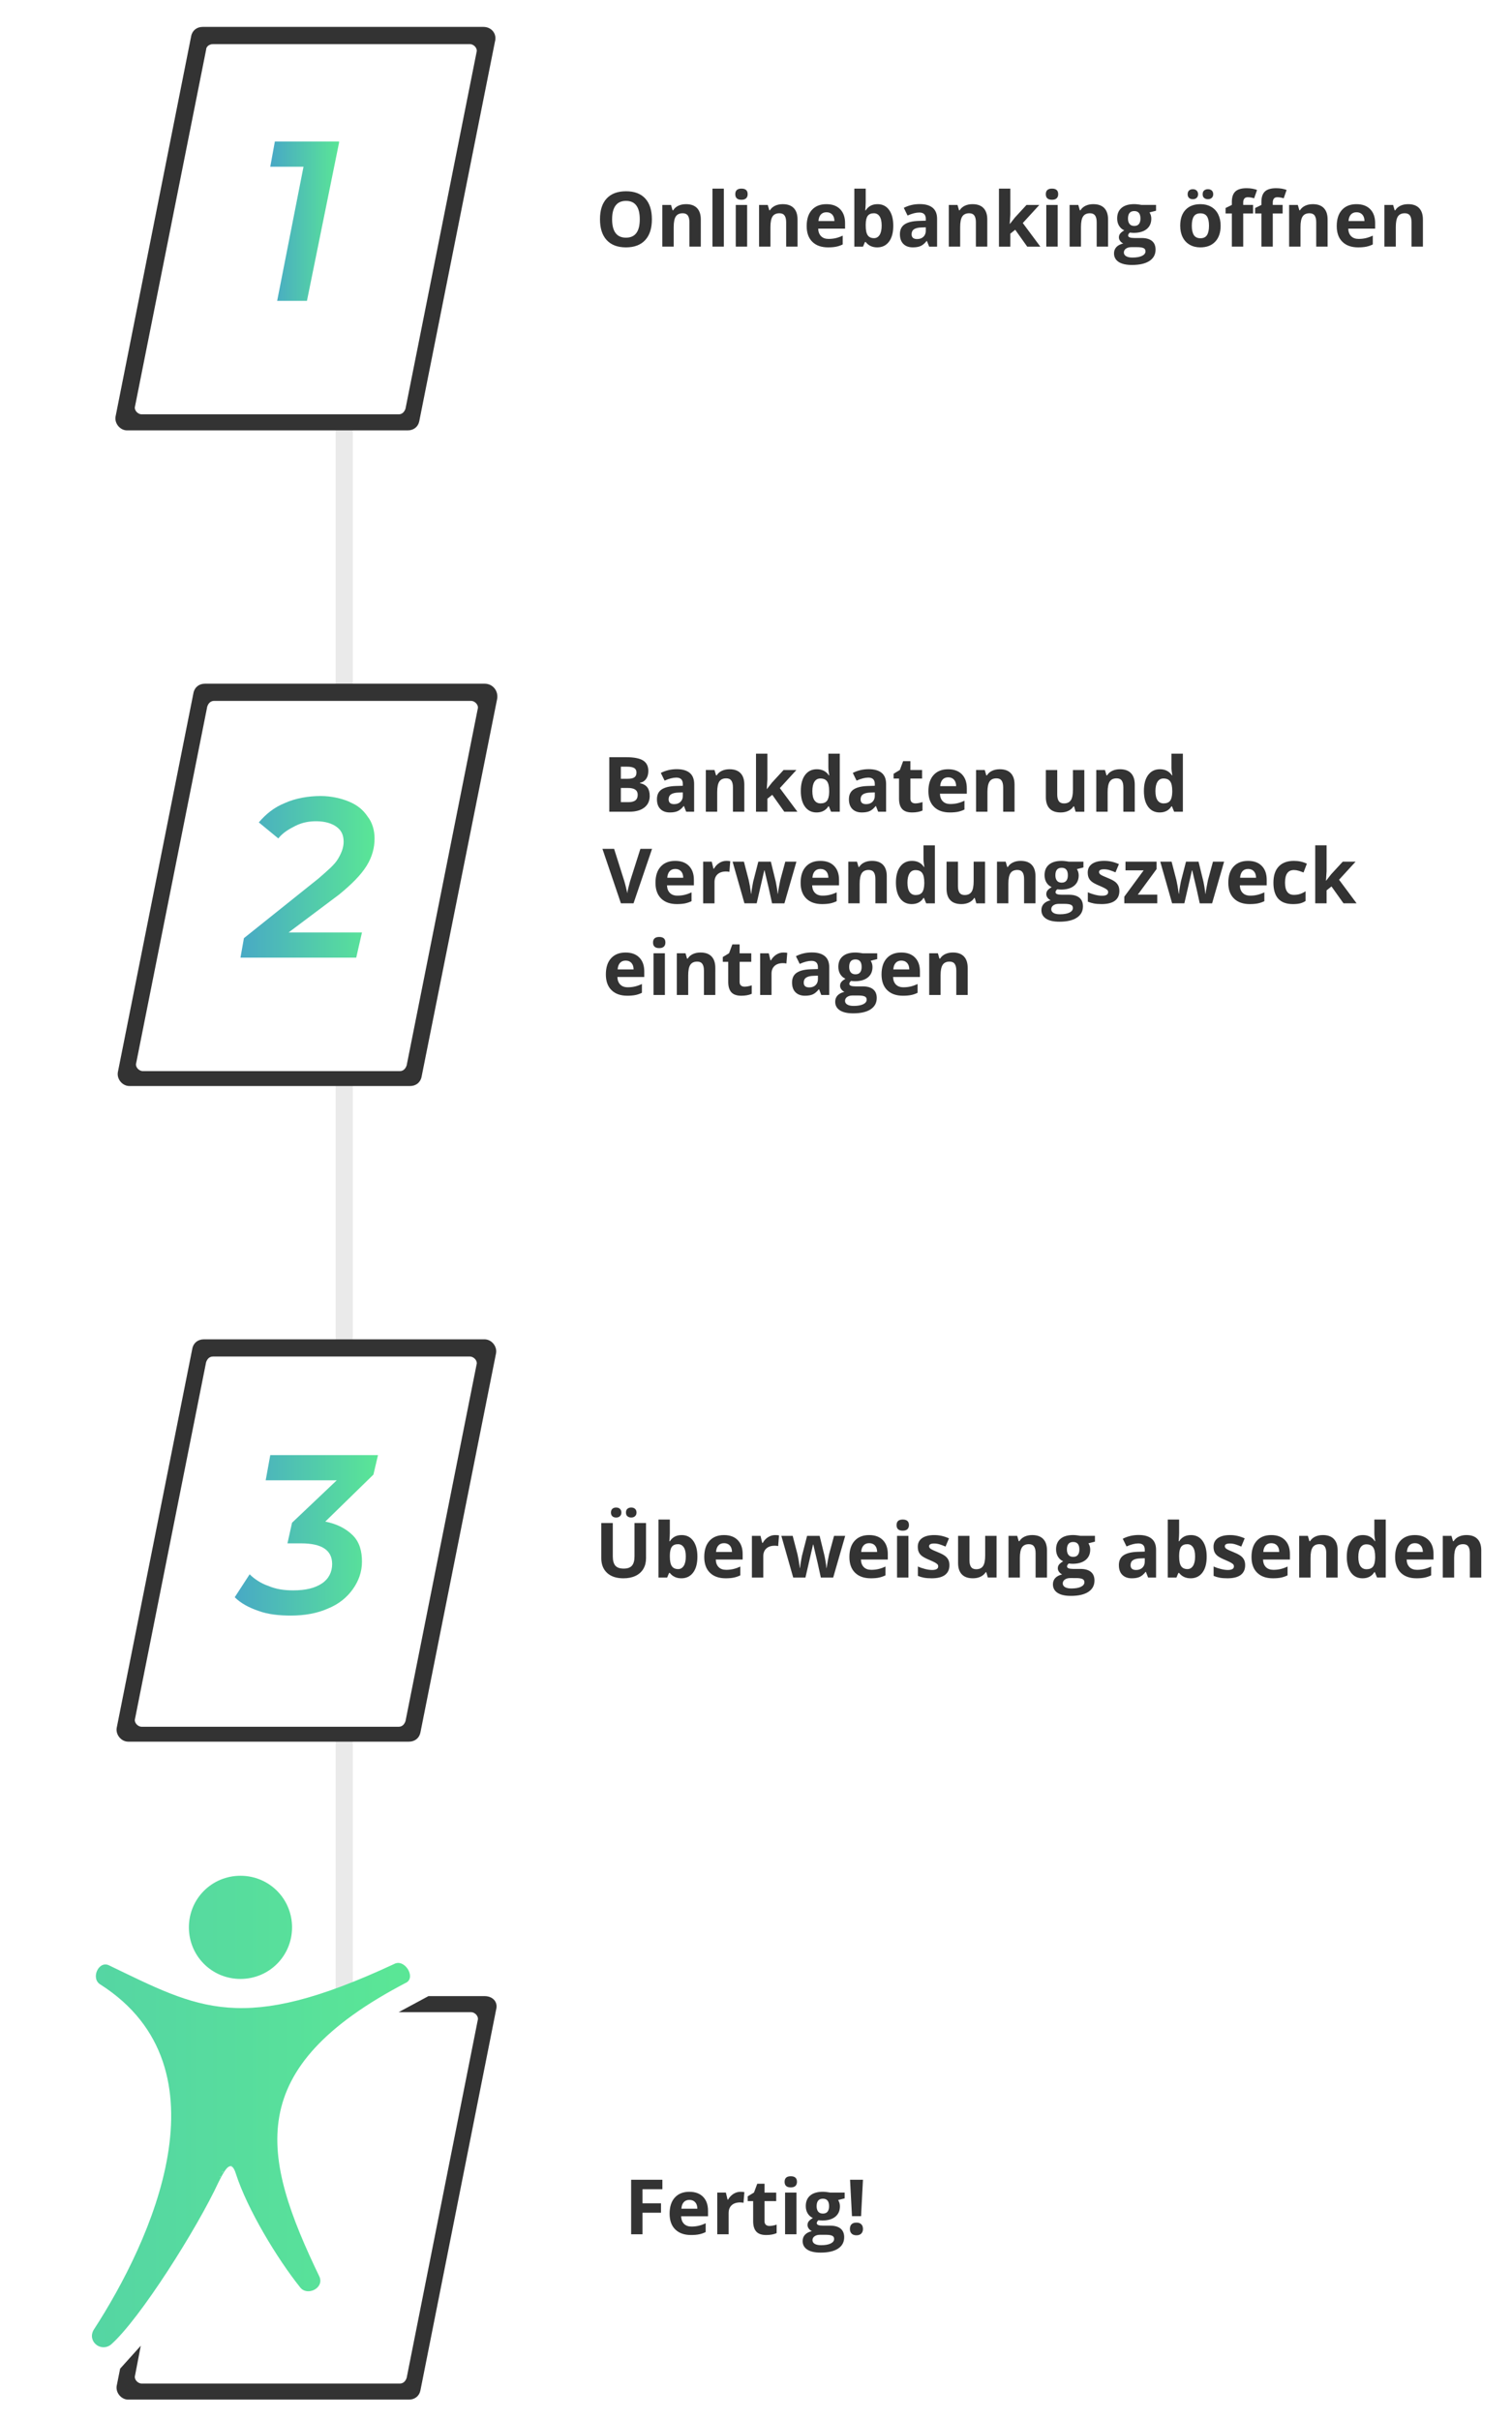 <?xml version="1.0" encoding="utf-8"?>
<!-- Generator: Adobe Illustrator 16.0.3, SVG Export Plug-In . SVG Version: 6.00 Build 0)  -->
<!DOCTYPE svg PUBLIC "-//W3C//DTD SVG 1.1//EN" "http://www.w3.org/Graphics/SVG/1.1/DTD/svg11.dtd">
<svg version="1.1" id="Ebene_1" xmlns="http://www.w3.org/2000/svg" xmlns:xlink="http://www.w3.org/1999/xlink" x="0px" y="0px"
	 width="181px" height="289.667px" viewBox="248.298 -3.77 181 289.667" enable-background="new 248.298 -3.77 181 289.667"
	 xml:space="preserve">
<g>
	<rect x="288.473" y="46.923" fill="#EAEAEA" width="2.059" height="32.242"/>
	<rect x="288.473" y="125.54" fill="#EAEAEA" width="2.059" height="32.243"/>
	<rect x="288.473" y="204.294" fill="#EAEAEA" width="2.059" height="32.242"/>
</g>
<g>
	
		<linearGradient id="SVGID_1_" gradientUnits="userSpaceOnUse" x1="-13.435" y1="-248.412" x2="126.891" y2="-248.412" gradientTransform="matrix(1.372 0 0 -1.372 121.737 -91.849)">
		<stop  offset="0" style="stop-color:#48A9C5"/>
		<stop  offset="0.23" style="stop-color:#4AAFC0"/>
		<stop  offset="0.54" style="stop-color:#4FC0B3"/>
		<stop  offset="0.894" style="stop-color:#57DC9E"/>
		<stop  offset="1" style="stop-color:#5AE696"/>
	</linearGradient>
	<path fill="url(#SVGID_1_)" d="M259.66,232.695L259.66,232.695L259.66,232.695L259.66,232.695z M260.621,277.148L260.621,277.148
		L260.621,277.148L260.621,277.148z M274.615,256.843c0,0,0-0.138,0.137-0.138c0,0,0,0,0-0.138
		C274.752,256.706,274.615,256.843,274.615,256.843z M274.89,256.294C274.89,256.294,275.027,256.157,274.89,256.294
		c0-0.138,0.137-0.138,0.137-0.275C275.027,256.019,275.027,256.157,274.89,256.294z M275.987,255.47l0.137,0.138l0,0
		C275.987,255.608,275.987,255.608,275.987,255.47z M285.18,270.425L285.18,270.425C285.18,270.425,285.043,270.425,285.18,270.425
		C285.043,270.425,285.18,270.425,285.18,270.425z M295.744,231.186h0.138l0,0C295.882,231.186,295.882,231.186,295.744,231.186z
		 M295.471,231.324c-18.249,8.506-23.325,5.35-34.164,0.137c-1.235-0.549-2.195,1.646-0.96,2.332
		c15.641,10.016,6.037,30.733-0.823,41.299c-0.823,1.371,0.823,2.743,2.058,1.783c3.43-3.019,10.29-13.857,12.897-19.482
		c0.823-1.646,1.509-2.744,2.058-0.961c1.372,4.254,4.939,10.152,7.683,13.583c0.824,1.098,2.882,0.138,2.333-1.235
		c-6.997-14.543-9.33-24.971,10.428-35.26C298.076,232.833,296.705,230.637,295.471,231.324z M277.085,220.758
		c3.43,0,6.174,2.744,6.174,6.175c0,3.43-2.744,6.174-6.174,6.174s-6.174-2.744-6.174-6.174
		C270.911,223.502,273.655,220.758,277.085,220.758z"/>
	<path fill="#333333" d="M306.309,235.165h-6.723l-3.566,1.921h8.643c0.549,0,0.961,0.549,0.824,0.961l-8.507,42.807
		c-0.138,0.412-0.411,0.686-0.823,0.686h-30.871c-0.549,0-0.96-0.549-0.823-0.96l0.686-3.567l-2.47,2.744l-0.412,2.059
		c-0.137,0.822,0.549,1.646,1.372,1.646h33.615c0.686,0,1.234-0.412,1.371-1.098l9.057-45.552
		C307.955,235.851,307.27,235.165,306.309,235.165z"/>
</g>
<g>
	<path fill="#333333" d="M306.172-0.549h-33.615c-0.686,0-1.235,0.412-1.372,1.098L262.13,46.1
		c-0.137,0.823,0.549,1.646,1.372,1.646h33.614c0.687,0,1.235-0.412,1.372-1.098l9.056-45.414
		C307.818,0.274,307.133-0.549,306.172-0.549z M296.842,45.14c-0.137,0.412-0.411,0.686-0.822,0.686h-30.734
		c-0.549,0-0.96-0.549-0.823-0.96l8.506-42.67c0-0.412,0.412-0.686,0.823-0.686h30.733c0.549,0,0.961,0.549,0.823,0.96
		L296.842,45.14z"/>
	<g>
		
			<linearGradient id="SVGID_2_" gradientUnits="userSpaceOnUse" x1="115.935" y1="46.378" x2="121.883" y2="46.378" gradientTransform="matrix(1.372 0 0 1.372 121.737 -40.926)">
			<stop  offset="0" style="stop-color:#48A9C5"/>
			<stop  offset="1" style="stop-color:#5AE696"/>
		</linearGradient>
		<path fill="url(#SVGID_2_)" d="M288.885,13.309l-3.842,18.934h-3.567l3.155-16.053h-3.979l0.549-3.019h7.684V13.309z"/>
	</g>
</g>
<g>
	<path fill="#333333" d="M306.309,78.068h-33.477c-0.686,0-1.235,0.411-1.372,1.097l-9.055,45.414
		c-0.137,0.823,0.549,1.646,1.372,1.646h33.614c0.686,0,1.234-0.412,1.372-1.098l9.056-45.277
		C307.955,78.891,307.27,78.068,306.309,78.068z M296.979,123.756c-0.138,0.412-0.411,0.686-0.823,0.686h-30.733
		c-0.549,0-0.96-0.549-0.823-0.96l8.506-42.67c0.137-0.412,0.412-0.686,0.823-0.686h30.733c0.549,0,0.961,0.549,0.824,0.96
		L296.979,123.756z"/>
	<g>
		
			<linearGradient id="SVGID_3_" gradientUnits="userSpaceOnUse" x1="113.191" y1="103.579" x2="124.892" y2="103.579" gradientTransform="matrix(1.372 0 0 1.372 121.737 -40.926)">
			<stop  offset="0" style="stop-color:#48A9C5"/>
			<stop  offset="1" style="stop-color:#5AE696"/>
		</linearGradient>
		<path fill="url(#SVGID_3_)" d="M282.848,107.841h8.781l-0.687,3.019h-13.857l0.412-2.333l8.917-7.134
			c1.098-0.96,1.922-1.646,2.333-2.333s0.687-1.372,0.687-2.058c0-0.823-0.275-1.372-0.824-1.784s-1.371-0.686-2.469-0.686
			c-0.824,0-1.646,0.137-2.47,0.549c-0.823,0.412-1.509,0.823-2.058,1.509l-2.333-1.921c0.823-0.96,1.784-1.784,3.156-2.333
			c1.234-0.549,2.744-0.823,4.253-0.823c1.234,0,2.469,0.274,3.43,0.686c0.961,0.411,1.646,0.96,2.195,1.783
			c0.549,0.686,0.823,1.646,0.823,2.607c0,1.098-0.274,2.195-0.96,3.293c-0.687,1.098-1.784,2.195-3.293,3.43L282.848,107.841z"/>
	</g>
</g>
<g>
	<path fill="#333333" d="M306.309,156.548h-33.614c-0.686,0-1.235,0.411-1.372,1.098l-9.055,45.414
		c-0.137,0.822,0.549,1.646,1.372,1.646h33.615c0.686,0,1.234-0.412,1.371-1.098l9.057-45.414
		C307.818,157.371,307.133,156.548,306.309,156.548z M296.842,202.236c-0.137,0.412-0.411,0.687-0.822,0.687h-30.734
		c-0.549,0-0.96-0.549-0.823-0.96l8.506-42.67c0.137-0.412,0.412-0.687,0.823-0.687h30.733c0.549,0,0.961,0.549,0.823,0.96
		L296.842,202.236z"/>
	<g>
		
			<linearGradient id="SVGID_4_" gradientUnits="userSpaceOnUse" x1="112.726" y1="161.029" x2="125.133" y2="161.029" gradientTransform="matrix(1.372 0 0 1.372 121.737 -40.926)">
			<stop  offset="0" style="stop-color:#48A9C5"/>
			<stop  offset="1" style="stop-color:#5AE696"/>
		</linearGradient>
		<path fill="url(#SVGID_4_)" d="M293,172.738l-5.762,5.625c1.371,0.274,2.469,0.823,3.293,1.646
			c0.822,0.823,1.098,1.921,1.098,3.156c0,1.234-0.412,2.332-1.098,3.293c-0.687,0.96-1.646,1.783-3.02,2.332
			c-1.234,0.549-2.744,0.823-4.39,0.823c-1.372,0-2.744-0.138-3.842-0.549c-1.235-0.411-2.195-0.96-2.881-1.646l1.784-2.744
			c0.549,0.549,1.372,1.098,2.195,1.372c0.96,0.412,1.921,0.549,3.019,0.549c1.509,0,2.606-0.274,3.43-0.823
			s1.234-1.372,1.234-2.333c0-1.646-1.234-2.469-3.704-2.469h-1.646l0.548-2.471l5.351-5.076h-8.506l0.549-3.018h12.896L293,172.738
			z"/>
	</g>
</g>
<path fill="#333333" d="M326.335,22.48c0,1.081-0.267,1.911-0.803,2.491c-0.535,0.58-1.303,0.87-2.303,0.87
	c-0.999,0-1.768-0.29-2.303-0.87c-0.537-0.58-0.804-1.414-0.804-2.499c0-1.086,0.269-1.916,0.806-2.489
	c0.538-0.573,1.308-0.859,2.311-0.859c1.002,0,1.769,0.288,2.3,0.865C326.07,20.567,326.335,21.397,326.335,22.48z M321.573,22.48
	c0,0.729,0.139,1.278,0.416,1.647c0.276,0.368,0.69,0.553,1.24,0.553c1.104,0,1.655-0.733,1.655-2.201
	c0-1.469-0.549-2.204-1.646-2.204c-0.552,0-0.967,0.185-1.246,0.555C321.713,21.201,321.573,21.751,321.573,22.48z M332.188,25.752
	h-1.361v-2.915c0-0.36-0.063-0.63-0.191-0.81c-0.129-0.179-0.332-0.27-0.611-0.27c-0.381,0-0.656,0.127-0.826,0.381
	c-0.169,0.255-0.254,0.677-0.254,1.266v2.348h-1.361v-4.99h1.041l0.182,0.638h0.076c0.151-0.241,0.359-0.423,0.627-0.546
	c0.267-0.123,0.569-0.185,0.908-0.185c0.581,0,1.021,0.156,1.321,0.47c0.3,0.314,0.45,0.767,0.45,1.359V25.752z M334.948,25.752
	h-1.361v-6.945h1.361V25.752z M337.058,20.142c-0.494,0-0.74-0.223-0.74-0.669c0-0.444,0.246-0.666,0.74-0.666
	s0.741,0.221,0.741,0.666c0,0.21-0.062,0.375-0.186,0.493C337.49,20.083,337.305,20.142,337.058,20.142L337.058,20.142z
	 M337.736,25.752h-1.36v-4.99h1.36V25.752z M343.769,25.752h-1.361v-2.915c0-0.36-0.063-0.63-0.192-0.81
	c-0.127-0.179-0.331-0.27-0.61-0.27c-0.381,0-0.657,0.127-0.826,0.381c-0.169,0.255-0.254,0.677-0.254,1.266v2.348h-1.36v-4.99
	h1.038l0.185,0.638h0.074c0.152-0.241,0.361-0.423,0.627-0.546c0.268-0.123,0.57-0.185,0.909-0.185c0.58,0,1.021,0.156,1.32,0.47
	c0.301,0.314,0.451,0.767,0.451,1.359V25.752z M347.427,25.841c-0.804,0-1.432-0.222-1.884-0.665
	c-0.452-0.443-0.678-1.071-0.678-1.883c0-0.836,0.208-1.482,0.627-1.939c0.418-0.457,0.996-0.685,1.733-0.685
	c0.705,0,1.254,0.2,1.647,0.602c0.392,0.402,0.589,0.957,0.589,1.666v0.66h-3.219c0.016,0.387,0.131,0.688,0.345,0.905
	c0.214,0.218,0.515,0.326,0.901,0.326c0.301,0,0.584-0.031,0.852-0.093c0.269-0.063,0.549-0.163,0.839-0.3v1.054
	c-0.237,0.119-0.491,0.207-0.762,0.265C348.146,25.812,347.816,25.841,347.427,25.841z M347.234,21.637
	c-0.289,0-0.515,0.091-0.678,0.275c-0.164,0.183-0.258,0.442-0.28,0.778h1.909c-0.007-0.336-0.094-0.595-0.263-0.778
	C347.752,21.728,347.523,21.637,347.234,21.637z M351.932,21.409c0.317-0.494,0.79-0.74,1.414-0.74c0.59,0,1.052,0.229,1.384,0.689
	c0.334,0.46,0.5,1.09,0.5,1.891c0,0.824-0.172,1.462-0.515,1.915c-0.345,0.453-0.813,0.678-1.404,0.678
	c-0.586,0-1.047-0.212-1.379-0.638h-0.095l-0.227,0.549h-1.04v-6.945h1.361v1.616c0,0.205-0.018,0.534-0.054,0.986H351.932
	L351.932,21.409z M352.909,21.757c-0.337,0-0.582,0.104-0.736,0.311c-0.155,0.207-0.235,0.548-0.241,1.024v0.147
	c0,0.535,0.08,0.919,0.238,1.151c0.159,0.232,0.412,0.348,0.757,0.348c0.279,0,0.503-0.128,0.668-0.386
	c0.164-0.257,0.247-0.631,0.247-1.123c0-0.49-0.084-0.858-0.25-1.104C353.426,21.88,353.197,21.757,352.909,21.757z M359.525,25.752
	l-0.265-0.679h-0.034c-0.229,0.289-0.464,0.489-0.707,0.6c-0.244,0.112-0.56,0.167-0.95,0.167c-0.479,0-0.855-0.137-1.131-0.411
	c-0.274-0.274-0.412-0.664-0.412-1.17c0-0.529,0.186-0.919,0.555-1.17c0.372-0.252,0.931-0.392,1.677-0.417l0.866-0.027v-0.219
	c0-0.505-0.259-0.758-0.777-0.758c-0.398,0-0.867,0.12-1.405,0.361l-0.451-0.919c0.573-0.3,1.211-0.45,1.91-0.45
	c0.67,0,1.183,0.145,1.54,0.437c0.357,0.291,0.535,0.734,0.535,1.33v3.326H359.525z M359.124,23.439l-0.527,0.018
	c-0.396,0.013-0.69,0.084-0.884,0.215c-0.193,0.131-0.289,0.331-0.289,0.598c0,0.384,0.219,0.575,0.66,0.575
	c0.315,0,0.566-0.091,0.756-0.272c0.189-0.182,0.284-0.422,0.284-0.724V23.439z M366.483,25.752h-1.362v-2.915
	c0-0.36-0.063-0.63-0.19-0.81c-0.129-0.179-0.333-0.27-0.612-0.27c-0.381,0-0.655,0.127-0.826,0.381
	c-0.169,0.255-0.254,0.677-0.254,1.266v2.348h-1.361v-4.99h1.04l0.184,0.638h0.076c0.151-0.241,0.36-0.423,0.626-0.546
	c0.267-0.123,0.569-0.185,0.909-0.185c0.581,0,1.021,0.156,1.32,0.47c0.301,0.314,0.451,0.767,0.451,1.359V25.752z M369.189,23.038
	l0.595-0.759l1.396-1.517h1.536l-1.981,2.165l2.102,2.826h-1.571l-1.437-2.021l-0.585,0.468v1.554h-1.362v-6.945h1.362v3.098
	l-0.071,1.133H369.189z M374.232,20.142c-0.493,0-0.74-0.223-0.74-0.669c0-0.444,0.247-0.666,0.74-0.666
	c0.494,0,0.741,0.221,0.741,0.666c0,0.21-0.062,0.375-0.186,0.493C374.665,20.083,374.48,20.142,374.232,20.142L374.232,20.142z
	 M374.91,25.752h-1.361v-4.99h1.361V25.752z M380.942,25.752h-1.36v-2.915c0-0.36-0.063-0.63-0.192-0.81
	c-0.128-0.179-0.33-0.27-0.611-0.27c-0.38,0-0.656,0.127-0.826,0.381c-0.168,0.255-0.254,0.677-0.254,1.266v2.348h-1.36v-4.99h1.039
	l0.184,0.638h0.076c0.151-0.241,0.359-0.423,0.626-0.546c0.268-0.123,0.57-0.185,0.91-0.185c0.579,0,1.02,0.156,1.32,0.47
	s0.449,0.767,0.449,1.359V25.752z M386.686,20.762v0.692l-0.781,0.2c0.143,0.224,0.214,0.474,0.214,0.75
	c0,0.535-0.187,0.952-0.559,1.252c-0.374,0.299-0.894,0.448-1.557,0.448l-0.246-0.014l-0.201-0.022
	c-0.14,0.107-0.208,0.227-0.208,0.357c0,0.196,0.25,0.295,0.749,0.295h0.848c0.547,0,0.965,0.118,1.252,0.352
	c0.287,0.235,0.432,0.58,0.432,1.036c0,0.583-0.243,1.035-0.73,1.356c-0.486,0.321-1.185,0.482-2.096,0.482
	c-0.695,0-1.228-0.122-1.596-0.364c-0.367-0.243-0.551-0.583-0.551-1.021c0-0.3,0.094-0.551,0.281-0.754
	c0.188-0.202,0.464-0.347,0.825-0.433c-0.14-0.059-0.261-0.157-0.365-0.292c-0.104-0.136-0.155-0.279-0.155-0.431
	c0-0.19,0.054-0.35,0.164-0.476c0.109-0.126,0.269-0.251,0.479-0.373c-0.263-0.113-0.471-0.294-0.623-0.544
	c-0.154-0.25-0.23-0.545-0.23-0.884c0-0.544,0.177-0.966,0.531-1.263c0.354-0.298,0.859-0.446,1.518-0.446
	c0.14,0,0.306,0.012,0.498,0.038c0.19,0.025,0.313,0.044,0.367,0.056H386.686z M382.834,26.457c0,0.188,0.091,0.334,0.271,0.442
	c0.181,0.107,0.432,0.161,0.756,0.161c0.488,0,0.87-0.067,1.146-0.201c0.277-0.134,0.416-0.316,0.416-0.548
	c0-0.188-0.082-0.318-0.245-0.389c-0.165-0.072-0.417-0.107-0.76-0.107h-0.705c-0.251,0-0.459,0.059-0.627,0.176
	C382.917,26.108,382.834,26.263,382.834,26.457z M384.079,21.494c-0.5,0-0.75,0.3-0.75,0.901c0,0.271,0.063,0.485,0.185,0.643
	c0.125,0.158,0.313,0.236,0.565,0.236c0.257,0,0.443-0.079,0.563-0.236c0.119-0.158,0.179-0.372,0.179-0.643
	C384.82,21.794,384.573,21.494,384.079,21.494L384.079,21.494z M394.419,23.248c0,0.812-0.214,1.447-0.644,1.906
	c-0.429,0.458-1.025,0.687-1.789,0.687c-0.479,0-0.902-0.105-1.268-0.315c-0.366-0.209-0.648-0.51-0.844-0.903
	c-0.196-0.393-0.294-0.851-0.294-1.375c0-0.816,0.213-1.45,0.638-1.901c0.425-0.453,1.024-0.678,1.794-0.678
	c0.479,0,0.902,0.104,1.268,0.313c0.366,0.207,0.646,0.506,0.844,0.896C394.319,22.268,394.419,22.724,394.419,23.248z
	 M390.468,19.481c0-0.193,0.057-0.342,0.169-0.446c0.11-0.104,0.262-0.157,0.452-0.157c0.196,0,0.35,0.055,0.462,0.166
	c0.111,0.11,0.167,0.256,0.167,0.438c0,0.178-0.056,0.322-0.169,0.431c-0.113,0.108-0.266,0.163-0.46,0.163
	c-0.19,0-0.342-0.052-0.452-0.156C390.524,19.814,390.468,19.668,390.468,19.481z M390.968,23.248c0,0.494,0.082,0.867,0.244,1.12
	c0.162,0.254,0.426,0.38,0.792,0.38c0.362,0,0.624-0.126,0.783-0.377c0.159-0.252,0.239-0.626,0.239-1.123
	c0-0.494-0.082-0.865-0.241-1.112c-0.161-0.247-0.425-0.37-0.79-0.37c-0.363,0-0.625,0.123-0.786,0.368
	C391.05,22.379,390.968,22.751,390.968,23.248z M392.267,19.481c0-0.208,0.062-0.361,0.181-0.458
	c0.121-0.097,0.271-0.146,0.45-0.146c0.192,0,0.346,0.054,0.461,0.161c0.114,0.107,0.172,0.254,0.172,0.442
	c0,0.181-0.059,0.326-0.175,0.433c-0.115,0.106-0.27,0.161-0.458,0.161c-0.18,0-0.329-0.048-0.45-0.146
	C392.328,19.833,392.267,19.683,392.267,19.481z M398.3,21.784h-1.178v3.968h-1.361v-3.968h-0.75v-0.656l0.75-0.366v-0.365
	c0-0.569,0.141-0.984,0.42-1.246c0.279-0.262,0.728-0.393,1.342-0.393c0.471,0,0.89,0.07,1.256,0.209l-0.349,1
	c-0.273-0.086-0.526-0.129-0.759-0.129c-0.193,0-0.333,0.058-0.419,0.171c-0.087,0.115-0.13,0.261-0.13,0.44v0.312h1.178V21.784z
	 M401.84,21.784h-1.179v3.968h-1.36v-3.968h-0.751v-0.656l0.751-0.366v-0.365c0-0.569,0.139-0.984,0.418-1.246
	c0.28-0.262,0.729-0.393,1.344-0.393c0.471,0,0.888,0.07,1.254,0.209l-0.348,1c-0.273-0.086-0.526-0.129-0.76-0.129
	c-0.192,0-0.332,0.058-0.419,0.171c-0.086,0.115-0.129,0.261-0.129,0.44v0.312h1.179V21.784z M407.224,25.752h-1.362v-2.915
	c0-0.36-0.064-0.63-0.19-0.81c-0.129-0.179-0.334-0.27-0.613-0.27c-0.381,0-0.654,0.127-0.825,0.381
	c-0.169,0.255-0.254,0.677-0.254,1.266v2.348h-1.362v-4.99h1.04l0.184,0.638h0.076c0.15-0.241,0.361-0.423,0.627-0.546
	c0.266-0.123,0.568-0.185,0.908-0.185c0.578,0,1.02,0.156,1.32,0.47s0.452,0.767,0.452,1.359V25.752z M410.879,25.841
	c-0.802,0-1.43-0.222-1.881-0.665c-0.454-0.443-0.68-1.071-0.68-1.883c0-0.836,0.209-1.482,0.627-1.939
	c0.418-0.457,0.996-0.685,1.734-0.685c0.705,0,1.253,0.2,1.647,0.602c0.392,0.402,0.588,0.957,0.588,1.666v0.66h-3.217
	c0.014,0.387,0.128,0.688,0.343,0.905c0.214,0.218,0.515,0.326,0.901,0.326c0.301,0,0.585-0.031,0.853-0.093
	c0.268-0.063,0.548-0.163,0.839-0.3v1.054c-0.238,0.119-0.491,0.207-0.763,0.265C411.601,25.812,411.271,25.841,410.879,25.841z
	 M410.688,21.637c-0.29,0-0.516,0.091-0.678,0.275c-0.165,0.183-0.258,0.442-0.282,0.778h1.911
	c-0.006-0.336-0.094-0.595-0.264-0.778C411.206,21.728,410.978,21.637,410.688,21.637z M418.631,25.752h-1.362v-2.915
	c0-0.36-0.063-0.63-0.191-0.81c-0.129-0.179-0.332-0.27-0.611-0.27c-0.381,0-0.656,0.127-0.826,0.381
	c-0.169,0.255-0.253,0.677-0.253,1.266v2.348h-1.362v-4.99h1.04l0.182,0.638h0.077c0.15-0.241,0.36-0.423,0.627-0.546
	c0.266-0.123,0.569-0.185,0.908-0.185c0.58,0,1.021,0.156,1.32,0.47c0.301,0.314,0.452,0.767,0.452,1.359V25.752z"/>
<g>
	<path fill="#333333" d="M321.236,86.866h2.03c0.926,0,1.598,0.132,2.016,0.395c0.418,0.264,0.627,0.682,0.627,1.256
		c0,0.39-0.092,0.71-0.274,0.96s-0.427,0.4-0.729,0.451v0.044c0.413,0.092,0.712,0.265,0.895,0.518s0.274,0.589,0.274,1.008
		c0,0.595-0.215,1.06-0.645,1.393c-0.431,0.333-1.015,0.5-1.752,0.5h-2.441V86.866z M322.62,89.451h0.803
		c0.375,0,0.646-0.058,0.814-0.174c0.169-0.116,0.253-0.308,0.253-0.576c0-0.25-0.092-0.429-0.274-0.538
		c-0.184-0.109-0.473-0.163-0.868-0.163h-0.728V89.451z M322.62,90.548v1.701h0.901c0.381,0,0.662-0.073,0.844-0.219
		c0.182-0.146,0.271-0.369,0.271-0.669c0-0.542-0.387-0.813-1.16-0.813H322.62z"/>
	<path fill="#333333" d="M330.439,93.392l-0.263-0.678h-0.036c-0.229,0.289-0.465,0.489-0.707,0.6
		c-0.243,0.112-0.56,0.167-0.949,0.167c-0.479,0-0.855-0.137-1.131-0.411s-0.413-0.664-0.413-1.169c0-0.53,0.186-0.92,0.556-1.171
		s0.929-0.391,1.676-0.417l0.866-0.027v-0.219c0-0.506-0.259-0.759-0.776-0.759c-0.399,0-0.868,0.121-1.406,0.362l-0.451-0.919
		c0.574-0.301,1.211-0.451,1.91-0.451c0.67,0,1.184,0.146,1.54,0.437c0.357,0.292,0.536,0.735,0.536,1.33v3.325H330.439z
		 M330.038,91.08l-0.526,0.018c-0.396,0.012-0.69,0.083-0.884,0.214c-0.193,0.131-0.29,0.331-0.29,0.598
		c0,0.384,0.22,0.576,0.66,0.576c0.315,0,0.567-0.09,0.757-0.272c0.188-0.182,0.283-0.422,0.283-0.723V91.08z"/>
	<path fill="#333333" d="M337.397,93.392h-1.361v-2.915c0-0.36-0.064-0.63-0.192-0.81c-0.128-0.18-0.331-0.27-0.611-0.27
		c-0.381,0-0.656,0.127-0.825,0.382c-0.17,0.254-0.255,0.676-0.255,1.265v2.348h-1.361v-4.99h1.04l0.184,0.638h0.075
		c0.152-0.241,0.361-0.423,0.627-0.547c0.267-0.124,0.569-0.185,0.908-0.185c0.581,0,1.021,0.157,1.321,0.471
		s0.451,0.767,0.451,1.359V93.392z"/>
	<path fill="#333333" d="M340.106,90.678l0.594-0.759l1.397-1.518h1.535l-1.981,2.165l2.102,2.825h-1.57l-1.438-2.022l-0.585,0.469
		v1.553h-1.361v-6.945h1.361v3.098l-0.071,1.134H340.106z"/>
	<path fill="#333333" d="M346.047,93.481c-0.586,0-1.047-0.228-1.381-0.683c-0.335-0.455-0.503-1.086-0.503-1.892
		c0-0.818,0.171-1.456,0.512-1.913s0.81-0.685,1.408-0.685c0.628,0,1.106,0.244,1.437,0.732h0.045
		c-0.068-0.372-0.103-0.704-0.103-0.995v-1.598h1.365v6.945h-1.044l-0.264-0.647h-0.058
		C347.152,93.235,346.681,93.481,346.047,93.481z M346.524,92.396c0.349,0,0.604-0.101,0.766-0.304
		c0.162-0.202,0.251-0.546,0.266-1.031v-0.147c0-0.536-0.083-0.919-0.248-1.151c-0.165-0.232-0.434-0.348-0.806-0.348
		c-0.303,0-0.539,0.128-0.707,0.386c-0.168,0.258-0.252,0.632-0.252,1.123c0,0.491,0.085,0.859,0.254,1.105
		C345.967,92.273,346.209,92.396,346.524,92.396z"/>
	<path fill="#333333" d="M353.42,93.392l-0.263-0.678h-0.036c-0.229,0.289-0.465,0.489-0.707,0.6
		c-0.243,0.112-0.56,0.167-0.949,0.167c-0.479,0-0.855-0.137-1.131-0.411s-0.413-0.664-0.413-1.169c0-0.53,0.186-0.92,0.556-1.171
		s0.929-0.391,1.676-0.417l0.866-0.027v-0.219c0-0.506-0.259-0.759-0.776-0.759c-0.399,0-0.868,0.121-1.406,0.362l-0.451-0.919
		c0.574-0.301,1.211-0.451,1.91-0.451c0.67,0,1.184,0.146,1.54,0.437c0.357,0.292,0.536,0.735,0.536,1.33v3.325H353.42z
		 M353.019,91.08l-0.526,0.018c-0.396,0.012-0.69,0.083-0.884,0.214c-0.193,0.131-0.29,0.331-0.29,0.598
		c0,0.384,0.22,0.576,0.66,0.576c0.315,0,0.567-0.09,0.757-0.272c0.188-0.182,0.283-0.422,0.283-0.723V91.08z"/>
	<path fill="#333333" d="M357.875,92.396c0.238,0,0.523-0.052,0.856-0.156v1.013c-0.339,0.151-0.756,0.228-1.249,0.228
		c-0.545,0-0.941-0.138-1.189-0.413c-0.249-0.275-0.373-0.688-0.373-1.238v-2.406h-0.651v-0.576l0.75-0.455l0.393-1.054h0.87v1.063
		h1.397v1.022h-1.397v2.406c0,0.193,0.055,0.336,0.163,0.428S357.696,92.396,357.875,92.396z"/>
	<path fill="#333333" d="M361.999,93.481c-0.804,0-1.432-0.222-1.884-0.665s-0.679-1.071-0.679-1.883
		c0-0.836,0.209-1.483,0.628-1.939c0.418-0.457,0.995-0.685,1.733-0.685c0.705,0,1.254,0.201,1.647,0.603
		c0.393,0.402,0.589,0.957,0.589,1.665v0.661h-3.218c0.015,0.387,0.129,0.689,0.344,0.906c0.214,0.217,0.515,0.326,0.901,0.326
		c0.301,0,0.585-0.031,0.853-0.094s0.547-0.162,0.839-0.299v1.053c-0.238,0.119-0.492,0.208-0.764,0.266
		C362.719,93.452,362.389,93.481,361.999,93.481z M361.807,89.276c-0.288,0-0.515,0.092-0.678,0.275
		c-0.164,0.183-0.258,0.442-0.281,0.779h1.91c-0.006-0.336-0.094-0.596-0.264-0.779C362.324,89.368,362.096,89.276,361.807,89.276z"
		/>
	<path fill="#333333" d="M369.747,93.392h-1.361v-2.915c0-0.36-0.064-0.63-0.192-0.81c-0.128-0.18-0.331-0.27-0.611-0.27
		c-0.381,0-0.656,0.127-0.825,0.382c-0.17,0.254-0.255,0.676-0.255,1.265v2.348h-1.361v-4.99h1.04l0.184,0.638h0.075
		c0.152-0.241,0.361-0.423,0.627-0.547c0.267-0.124,0.569-0.185,0.908-0.185c0.581,0,1.021,0.157,1.321,0.471
		s0.451,0.767,0.451,1.359V93.392z"/>
	<path fill="#333333" d="M377.058,93.392l-0.183-0.638h-0.072c-0.146,0.232-0.353,0.411-0.62,0.538s-0.572,0.19-0.915,0.19
		c-0.586,0-1.028-0.157-1.325-0.471c-0.298-0.313-0.446-0.765-0.446-1.354v-3.253h1.361v2.915c0,0.36,0.063,0.63,0.191,0.81
		c0.128,0.18,0.332,0.27,0.611,0.27c0.381,0,0.656-0.127,0.826-0.382s0.254-0.676,0.254-1.265v-2.348h1.361v4.99H377.058z"/>
	<path fill="#333333" d="M384.136,93.392h-1.361v-2.915c0-0.36-0.064-0.63-0.192-0.81c-0.128-0.18-0.331-0.27-0.611-0.27
		c-0.381,0-0.656,0.127-0.825,0.382c-0.17,0.254-0.255,0.676-0.255,1.265v2.348h-1.361v-4.99h1.04l0.184,0.638h0.075
		c0.152-0.241,0.361-0.423,0.627-0.547c0.267-0.124,0.569-0.185,0.908-0.185c0.581,0,1.021,0.157,1.321,0.471
		s0.451,0.767,0.451,1.359V93.392z"/>
	<path fill="#333333" d="M387.117,93.481c-0.586,0-1.047-0.228-1.381-0.683c-0.335-0.455-0.503-1.086-0.503-1.892
		c0-0.818,0.171-1.456,0.512-1.913s0.81-0.685,1.408-0.685c0.628,0,1.106,0.244,1.437,0.732h0.045
		c-0.068-0.372-0.103-0.704-0.103-0.995v-1.598h1.365v6.945h-1.044l-0.264-0.647h-0.058
		C388.223,93.235,387.751,93.481,387.117,93.481z M387.595,92.396c0.349,0,0.604-0.101,0.766-0.304
		c0.162-0.202,0.251-0.546,0.266-1.031v-0.147c0-0.536-0.083-0.919-0.248-1.151c-0.165-0.232-0.434-0.348-0.806-0.348
		c-0.303,0-0.539,0.128-0.707,0.386c-0.168,0.258-0.252,0.632-0.252,1.123c0,0.491,0.085,0.859,0.254,1.105
		C387.037,92.273,387.279,92.396,387.595,92.396z"/>
</g>
<g>
	<path fill="#333333" d="M324.959,97.834h1.396l-2.218,6.525h-1.509l-2.214-6.525h1.397l1.227,3.883
		c0.068,0.229,0.14,0.496,0.212,0.801c0.073,0.305,0.119,0.517,0.137,0.636c0.032-0.274,0.145-0.753,0.335-1.437L324.959,97.834z"/>
	<path fill="#333333" d="M329.328,104.449c-0.804,0-1.432-0.222-1.884-0.665s-0.679-1.071-0.679-1.883
		c0-0.836,0.209-1.483,0.628-1.939c0.418-0.457,0.995-0.685,1.733-0.685c0.705,0,1.254,0.201,1.647,0.603
		c0.393,0.402,0.589,0.957,0.589,1.665v0.661h-3.218c0.015,0.387,0.129,0.689,0.344,0.906c0.214,0.217,0.515,0.326,0.901,0.326
		c0.301,0,0.585-0.031,0.853-0.094s0.547-0.162,0.839-0.299v1.053c-0.238,0.119-0.492,0.208-0.764,0.266
		C330.048,104.419,329.718,104.449,329.328,104.449z M329.136,100.244c-0.288,0-0.515,0.092-0.678,0.275
		c-0.164,0.183-0.258,0.442-0.281,0.779h1.91c-0.006-0.336-0.094-0.596-0.264-0.779
		C329.653,100.336,329.425,100.244,329.136,100.244z"/>
	<path fill="#333333" d="M335.255,99.276c0.185,0,0.338,0.013,0.46,0.04l-0.103,1.276c-0.11-0.029-0.244-0.044-0.402-0.044
		c-0.434,0-0.772,0.111-1.015,0.334c-0.243,0.224-0.364,0.536-0.364,0.938v2.54h-1.361v-4.99h1.031l0.201,0.839h0.066
		c0.155-0.279,0.364-0.505,0.627-0.676C334.659,99.361,334.945,99.276,335.255,99.276z"/>
	<path fill="#333333" d="M340.722,104.359l-0.384-1.745l-0.518-2.205h-0.031l-0.91,3.95h-1.464l-1.42-4.99h1.357l0.575,2.209
		c0.093,0.396,0.187,0.942,0.281,1.638h0.027c0.012-0.226,0.063-0.584,0.156-1.076l0.071-0.379l0.615-2.392h1.5l0.585,2.392
		c0.012,0.065,0.03,0.162,0.056,0.29s0.05,0.264,0.073,0.409c0.024,0.144,0.046,0.286,0.065,0.424
		c0.019,0.138,0.03,0.249,0.033,0.333h0.026c0.027-0.214,0.074-0.508,0.144-0.881c0.068-0.374,0.117-0.625,0.146-0.757l0.599-2.209
		h1.334l-1.437,4.99H340.722z"/>
	<path fill="#333333" d="M346.703,104.449c-0.804,0-1.432-0.222-1.884-0.665s-0.679-1.071-0.679-1.883
		c0-0.836,0.209-1.483,0.628-1.939c0.418-0.457,0.995-0.685,1.733-0.685c0.705,0,1.254,0.201,1.647,0.603
		c0.393,0.402,0.589,0.957,0.589,1.665v0.661h-3.218c0.015,0.387,0.129,0.689,0.344,0.906c0.214,0.217,0.515,0.326,0.901,0.326
		c0.301,0,0.585-0.031,0.853-0.094s0.547-0.162,0.839-0.299v1.053c-0.238,0.119-0.492,0.208-0.764,0.266
		C347.423,104.419,347.093,104.449,346.703,104.449z M346.511,100.244c-0.288,0-0.515,0.092-0.678,0.275
		c-0.164,0.183-0.258,0.442-0.281,0.779h1.91c-0.006-0.336-0.094-0.596-0.264-0.779C347.028,100.336,346.8,100.244,346.511,100.244z
		"/>
	<path fill="#333333" d="M354.451,104.359h-1.361v-2.915c0-0.36-0.064-0.63-0.192-0.81c-0.128-0.18-0.331-0.27-0.611-0.27
		c-0.381,0-0.656,0.127-0.825,0.382c-0.17,0.254-0.255,0.676-0.255,1.265v2.348h-1.361v-4.99h1.04l0.184,0.638h0.075
		c0.152-0.241,0.361-0.423,0.627-0.547c0.267-0.124,0.569-0.185,0.908-0.185c0.581,0,1.021,0.157,1.321,0.471
		s0.451,0.767,0.451,1.359V104.359z"/>
	<path fill="#333333" d="M357.433,104.449c-0.586,0-1.047-0.228-1.381-0.683c-0.335-0.455-0.503-1.086-0.503-1.892
		c0-0.818,0.171-1.456,0.512-1.913s0.81-0.685,1.408-0.685c0.628,0,1.106,0.244,1.437,0.732h0.045
		c-0.068-0.372-0.103-0.704-0.103-0.995v-1.598h1.365v6.945h-1.044l-0.264-0.647h-0.058
		C358.538,104.203,358.066,104.449,357.433,104.449z M357.91,103.364c0.349,0,0.604-0.101,0.766-0.304
		c0.162-0.202,0.251-0.546,0.266-1.031v-0.147c0-0.536-0.083-0.919-0.248-1.151c-0.165-0.232-0.434-0.348-0.806-0.348
		c-0.303,0-0.539,0.128-0.707,0.386c-0.168,0.258-0.252,0.632-0.252,1.123c0,0.491,0.085,0.859,0.254,1.105
		C357.353,103.241,357.595,103.364,357.91,103.364z"/>
	<path fill="#333333" d="M365.172,104.359l-0.183-0.638h-0.072c-0.146,0.232-0.353,0.411-0.62,0.538s-0.572,0.19-0.915,0.19
		c-0.586,0-1.028-0.157-1.325-0.471c-0.298-0.313-0.446-0.765-0.446-1.354V99.37h1.361v2.915c0,0.36,0.063,0.63,0.191,0.81
		c0.128,0.18,0.332,0.27,0.611,0.27c0.381,0,0.656-0.127,0.826-0.382s0.254-0.676,0.254-1.265V99.37h1.361v4.99H365.172z"/>
	<path fill="#333333" d="M372.251,104.359h-1.361v-2.915c0-0.36-0.064-0.63-0.192-0.81c-0.128-0.18-0.331-0.27-0.611-0.27
		c-0.381,0-0.656,0.127-0.825,0.382c-0.17,0.254-0.255,0.676-0.255,1.265v2.348h-1.361v-4.99h1.04l0.184,0.638h0.075
		c0.152-0.241,0.361-0.423,0.627-0.547c0.267-0.124,0.569-0.185,0.908-0.185c0.581,0,1.021,0.157,1.321,0.471
		s0.451,0.767,0.451,1.359V104.359z"/>
	<path fill="#333333" d="M377.994,99.37v0.692l-0.781,0.201c0.144,0.223,0.215,0.473,0.215,0.75c0,0.535-0.188,0.953-0.561,1.251
		c-0.373,0.299-0.892,0.449-1.556,0.449l-0.245-0.013l-0.201-0.022c-0.14,0.107-0.209,0.226-0.209,0.357
		c0,0.196,0.249,0.295,0.749,0.295h0.849c0.547,0,0.965,0.117,1.252,0.353c0.287,0.235,0.431,0.58,0.431,1.035
		c0,0.583-0.243,1.036-0.73,1.357c-0.486,0.321-1.185,0.482-2.095,0.482c-0.696,0-1.229-0.121-1.596-0.364s-0.552-0.583-0.552-1.02
		c0-0.301,0.094-0.552,0.281-0.754s0.463-0.347,0.826-0.433c-0.14-0.06-0.262-0.157-0.366-0.292
		c-0.104-0.135-0.156-0.279-0.156-0.431c0-0.19,0.055-0.349,0.165-0.475s0.27-0.25,0.478-0.373
		c-0.262-0.113-0.469-0.295-0.622-0.544c-0.153-0.25-0.23-0.545-0.23-0.884c0-0.544,0.178-0.966,0.531-1.263
		c0.354-0.297,0.86-0.446,1.518-0.446c0.14,0,0.306,0.013,0.498,0.038c0.191,0.025,0.314,0.044,0.368,0.056H377.994z
		 M374.143,105.064c0,0.188,0.09,0.335,0.27,0.442c0.181,0.107,0.433,0.161,0.757,0.161c0.488,0,0.87-0.067,1.147-0.201
		c0.276-0.134,0.415-0.317,0.415-0.549c0-0.188-0.082-0.317-0.246-0.389c-0.163-0.071-0.416-0.107-0.759-0.107h-0.705
		c-0.25,0-0.459,0.059-0.627,0.176S374.143,104.871,374.143,105.064z M374.638,101.003c0,0.271,0.062,0.485,0.186,0.643
		c0.123,0.158,0.312,0.236,0.564,0.236c0.256,0,0.443-0.079,0.563-0.236s0.179-0.372,0.179-0.643c0-0.601-0.247-0.901-0.741-0.901
		C374.888,100.102,374.638,100.402,374.638,101.003z"/>
	<path fill="#333333" d="M382.297,102.877c0,0.512-0.178,0.902-0.533,1.169c-0.355,0.268-0.888,0.402-1.596,0.402
		c-0.363,0-0.673-0.024-0.929-0.074s-0.495-0.121-0.718-0.216v-1.125c0.253,0.119,0.537,0.219,0.854,0.299
		c0.316,0.08,0.596,0.12,0.837,0.12c0.493,0,0.74-0.143,0.74-0.428c0-0.107-0.032-0.194-0.098-0.261s-0.179-0.143-0.339-0.228
		c-0.161-0.085-0.375-0.184-0.644-0.297c-0.384-0.161-0.665-0.309-0.846-0.446c-0.18-0.137-0.311-0.294-0.393-0.471
		c-0.082-0.177-0.123-0.395-0.123-0.654c0-0.443,0.172-0.786,0.516-1.029s0.831-0.364,1.462-0.364c0.602,0,1.186,0.131,1.754,0.393
		l-0.41,0.982c-0.25-0.107-0.483-0.195-0.701-0.263c-0.217-0.068-0.438-0.103-0.665-0.103c-0.401,0-0.603,0.108-0.603,0.326
		c0,0.122,0.065,0.228,0.194,0.317c0.13,0.089,0.413,0.222,0.851,0.397c0.39,0.158,0.675,0.305,0.856,0.442
		c0.182,0.137,0.315,0.295,0.402,0.473C382.254,102.418,382.297,102.631,382.297,102.877z"/>
	<path fill="#333333" d="M386.831,104.359h-3.941v-0.803l2.313-3.146h-2.174v-1.04h3.723v0.884l-2.25,3.066h2.33V104.359z"/>
	<path fill="#333333" d="M391.919,104.359l-0.384-1.745l-0.518-2.205h-0.031l-0.91,3.95h-1.464l-1.42-4.99h1.357l0.575,2.209
		c0.093,0.396,0.187,0.942,0.281,1.638h0.027c0.012-0.226,0.063-0.584,0.156-1.076l0.071-0.379l0.615-2.392h1.5l0.585,2.392
		c0.012,0.065,0.03,0.162,0.056,0.29s0.05,0.264,0.073,0.409c0.024,0.144,0.046,0.286,0.065,0.424
		c0.019,0.138,0.03,0.249,0.033,0.333h0.026c0.027-0.214,0.074-0.508,0.144-0.881c0.068-0.374,0.117-0.625,0.146-0.757l0.599-2.209
		h1.334l-1.437,4.99H391.919z"/>
	<path fill="#333333" d="M397.9,104.449c-0.804,0-1.432-0.222-1.884-0.665s-0.679-1.071-0.679-1.883
		c0-0.836,0.209-1.483,0.628-1.939c0.418-0.457,0.995-0.685,1.733-0.685c0.705,0,1.254,0.201,1.647,0.603
		c0.393,0.402,0.589,0.957,0.589,1.665v0.661h-3.218c0.015,0.387,0.129,0.689,0.344,0.906c0.214,0.217,0.515,0.326,0.901,0.326
		c0.301,0,0.585-0.031,0.853-0.094s0.547-0.162,0.839-0.299v1.053c-0.238,0.119-0.492,0.208-0.764,0.266
		C398.62,104.419,398.29,104.449,397.9,104.449z M397.708,100.244c-0.288,0-0.515,0.092-0.678,0.275
		c-0.164,0.183-0.258,0.442-0.281,0.779h1.91c-0.006-0.336-0.094-0.596-0.264-0.779
		C398.226,100.336,397.997,100.244,397.708,100.244z"/>
	<path fill="#333333" d="M403.068,104.449c-1.553,0-2.33-0.853-2.33-2.558c0-0.848,0.212-1.496,0.634-1.943
		c0.423-0.448,1.028-0.672,1.817-0.672c0.577,0,1.095,0.113,1.553,0.339l-0.401,1.053c-0.215-0.086-0.414-0.157-0.599-0.212
		c-0.185-0.055-0.369-0.083-0.553-0.083c-0.709,0-1.063,0.503-1.063,1.509c0,0.976,0.354,1.464,1.063,1.464
		c0.262,0,0.504-0.035,0.728-0.105c0.223-0.07,0.446-0.179,0.669-0.328v1.165c-0.22,0.14-0.442,0.237-0.667,0.29
		C403.694,104.422,403.411,104.449,403.068,104.449z"/>
	<path fill="#333333" d="M407.049,101.646l0.594-0.759l1.397-1.518h1.535l-1.981,2.165l2.102,2.825h-1.57l-1.438-2.022l-0.585,0.469
		v1.553h-1.361v-6.945h1.361v3.098l-0.071,1.134H407.049z"/>
</g>
<g>
	<path fill="#333333" d="M323.388,115.418c-0.804,0-1.432-0.222-1.884-0.665s-0.679-1.071-0.679-1.883
		c0-0.836,0.209-1.483,0.628-1.939c0.418-0.457,0.995-0.685,1.733-0.685c0.705,0,1.254,0.201,1.647,0.603
		c0.393,0.402,0.589,0.957,0.589,1.665v0.661h-3.218c0.015,0.387,0.129,0.689,0.344,0.906c0.214,0.217,0.515,0.326,0.901,0.326
		c0.301,0,0.585-0.031,0.853-0.094s0.547-0.162,0.839-0.299v1.053c-0.238,0.119-0.492,0.208-0.764,0.266
		C324.107,115.389,323.777,115.418,323.388,115.418z M323.195,111.214c-0.288,0-0.515,0.092-0.678,0.275
		c-0.164,0.183-0.258,0.442-0.281,0.779h1.91c-0.006-0.336-0.094-0.596-0.264-0.779
		C323.713,111.306,323.484,111.214,323.195,111.214z"/>
	<path fill="#333333" d="M326.472,109.049c0-0.443,0.247-0.665,0.741-0.665c0.493,0,0.74,0.222,0.74,0.665
		c0,0.211-0.062,0.376-0.185,0.493c-0.124,0.118-0.31,0.176-0.556,0.176C326.719,109.719,326.472,109.496,326.472,109.049z
		 M327.891,115.329h-1.361v-4.99h1.361V115.329z"/>
	<path fill="#333333" d="M333.925,115.329h-1.361v-2.915c0-0.36-0.064-0.63-0.192-0.81c-0.128-0.18-0.331-0.27-0.611-0.27
		c-0.381,0-0.656,0.127-0.825,0.382c-0.17,0.254-0.255,0.676-0.255,1.265v2.348h-1.361v-4.99h1.04l0.184,0.638h0.075
		c0.152-0.241,0.361-0.423,0.627-0.547c0.267-0.124,0.569-0.185,0.908-0.185c0.581,0,1.021,0.157,1.321,0.471
		s0.451,0.767,0.451,1.359V115.329z"/>
	<path fill="#333333" d="M337.429,114.334c0.238,0,0.523-0.052,0.856-0.156v1.013c-0.339,0.151-0.756,0.228-1.249,0.228
		c-0.545,0-0.941-0.138-1.189-0.413c-0.249-0.275-0.373-0.688-0.373-1.238v-2.406h-0.651v-0.576l0.75-0.455l0.393-1.054h0.87v1.063
		h1.397v1.022h-1.397v2.406c0,0.193,0.055,0.336,0.163,0.428S337.25,114.334,337.429,114.334z"/>
	<path fill="#333333" d="M342.079,110.246c0.185,0,0.338,0.013,0.46,0.04l-0.103,1.276c-0.11-0.029-0.244-0.044-0.402-0.044
		c-0.434,0-0.772,0.111-1.015,0.334c-0.243,0.224-0.364,0.536-0.364,0.938v2.54h-1.361v-4.99h1.031l0.201,0.839h0.066
		c0.155-0.279,0.364-0.505,0.627-0.676C341.483,110.331,341.77,110.246,342.079,110.246z"/>
	<path fill="#333333" d="M346.613,115.329l-0.263-0.678h-0.036c-0.229,0.289-0.465,0.489-0.707,0.6
		c-0.243,0.112-0.56,0.167-0.949,0.167c-0.479,0-0.855-0.137-1.131-0.411s-0.413-0.664-0.413-1.169c0-0.53,0.186-0.92,0.556-1.171
		s0.929-0.391,1.676-0.417l0.866-0.027v-0.219c0-0.506-0.259-0.759-0.776-0.759c-0.399,0-0.868,0.121-1.406,0.362l-0.451-0.919
		c0.574-0.301,1.211-0.451,1.91-0.451c0.67,0,1.184,0.146,1.54,0.437c0.357,0.292,0.536,0.735,0.536,1.33v3.325H346.613z
		 M346.212,113.017l-0.526,0.018c-0.396,0.012-0.69,0.083-0.884,0.214c-0.193,0.131-0.29,0.331-0.29,0.598
		c0,0.384,0.22,0.576,0.66,0.576c0.315,0,0.567-0.09,0.757-0.272c0.188-0.182,0.283-0.422,0.283-0.723V113.017z"/>
	<path fill="#333333" d="M353.309,110.339v0.692l-0.781,0.201c0.144,0.223,0.215,0.473,0.215,0.75c0,0.535-0.188,0.953-0.561,1.251
		c-0.373,0.299-0.892,0.449-1.556,0.449l-0.245-0.013l-0.201-0.022c-0.14,0.107-0.209,0.226-0.209,0.357
		c0,0.196,0.249,0.295,0.749,0.295h0.849c0.547,0,0.965,0.117,1.252,0.353c0.287,0.235,0.431,0.58,0.431,1.035
		c0,0.583-0.243,1.036-0.73,1.357c-0.486,0.321-1.185,0.482-2.095,0.482c-0.696,0-1.229-0.121-1.596-0.364s-0.552-0.583-0.552-1.02
		c0-0.301,0.094-0.552,0.281-0.754s0.463-0.347,0.826-0.433c-0.14-0.06-0.262-0.157-0.366-0.292
		c-0.104-0.135-0.156-0.279-0.156-0.431c0-0.19,0.055-0.349,0.165-0.475s0.27-0.25,0.478-0.373
		c-0.262-0.113-0.469-0.295-0.622-0.544c-0.153-0.25-0.23-0.545-0.23-0.884c0-0.544,0.178-0.966,0.531-1.263
		c0.354-0.297,0.86-0.446,1.518-0.446c0.14,0,0.306,0.013,0.498,0.038c0.191,0.025,0.314,0.044,0.368,0.056H353.309z
		 M349.457,116.034c0,0.188,0.09,0.335,0.27,0.442c0.181,0.107,0.433,0.161,0.757,0.161c0.488,0,0.87-0.067,1.147-0.201
		c0.276-0.134,0.415-0.317,0.415-0.549c0-0.188-0.082-0.317-0.246-0.389c-0.163-0.071-0.416-0.107-0.759-0.107h-0.705
		c-0.25,0-0.459,0.059-0.627,0.176S349.457,115.841,349.457,116.034z M349.952,111.973c0,0.271,0.062,0.485,0.186,0.643
		c0.123,0.158,0.312,0.236,0.564,0.236c0.256,0,0.443-0.079,0.563-0.236s0.179-0.372,0.179-0.643c0-0.601-0.247-0.901-0.741-0.901
		C350.202,111.071,349.952,111.372,349.952,111.973z"/>
	<path fill="#333333" d="M356.389,115.418c-0.804,0-1.432-0.222-1.884-0.665s-0.679-1.071-0.679-1.883
		c0-0.836,0.209-1.483,0.628-1.939c0.418-0.457,0.995-0.685,1.733-0.685c0.705,0,1.254,0.201,1.647,0.603
		c0.393,0.402,0.589,0.957,0.589,1.665v0.661h-3.218c0.015,0.387,0.129,0.689,0.344,0.906c0.214,0.217,0.515,0.326,0.901,0.326
		c0.301,0,0.585-0.031,0.853-0.094s0.547-0.162,0.839-0.299v1.053c-0.238,0.119-0.492,0.208-0.764,0.266
		C357.108,115.389,356.778,115.418,356.389,115.418z M356.196,111.214c-0.288,0-0.515,0.092-0.678,0.275
		c-0.164,0.183-0.258,0.442-0.281,0.779h1.91c-0.006-0.336-0.094-0.596-0.264-0.779
		C356.714,111.306,356.485,111.214,356.196,111.214z"/>
	<path fill="#333333" d="M364.137,115.329h-1.361v-2.915c0-0.36-0.064-0.63-0.192-0.81c-0.128-0.18-0.331-0.27-0.611-0.27
		c-0.381,0-0.656,0.127-0.825,0.382c-0.17,0.254-0.255,0.676-0.255,1.265v2.348h-1.361v-4.99h1.04l0.184,0.638h0.075
		c0.152-0.241,0.361-0.423,0.627-0.547c0.267-0.124,0.569-0.185,0.908-0.185c0.581,0,1.021,0.157,1.321,0.471
		s0.451,0.767,0.451,1.359V115.329z"/>
</g>
<g>
	<path fill="#333333" d="M325.633,178.537v4.223c0,0.481-0.108,0.904-0.324,1.268c-0.216,0.362-0.527,0.641-0.935,0.834
		c-0.408,0.193-0.89,0.29-1.446,0.29c-0.839,0-1.49-0.215-1.955-0.645c-0.464-0.43-0.696-1.019-0.696-1.766v-4.204h1.379v3.995
		c0,0.503,0.102,0.871,0.304,1.106s0.537,0.353,1.005,0.353c0.452,0,0.78-0.118,0.983-0.354c0.204-0.236,0.306-0.607,0.306-1.113
		v-3.986H325.633z M321.433,177.283c0-0.193,0.056-0.342,0.167-0.446c0.112-0.104,0.263-0.156,0.453-0.156
		c0.196,0,0.351,0.055,0.462,0.165s0.168,0.256,0.168,0.438c0,0.179-0.057,0.322-0.17,0.431s-0.267,0.163-0.46,0.163
		c-0.19,0-0.341-0.052-0.453-0.156C321.488,177.616,321.433,177.47,321.433,177.283z M323.231,177.283
		c0-0.208,0.06-0.36,0.181-0.457c0.12-0.097,0.27-0.146,0.448-0.146c0.193,0,0.348,0.054,0.462,0.161
		c0.114,0.106,0.172,0.254,0.172,0.441c0,0.182-0.058,0.326-0.174,0.433c-0.116,0.107-0.27,0.161-0.46,0.161
		c-0.179,0-0.328-0.049-0.448-0.146C323.291,177.634,323.231,177.485,323.231,177.283z"/>
	<path fill="#333333" d="M329.899,179.978c0.589,0,1.05,0.23,1.384,0.69c0.333,0.459,0.5,1.089,0.5,1.89
		c0,0.824-0.172,1.463-0.516,1.915s-0.812,0.678-1.404,0.678c-0.586,0-1.046-0.212-1.379-0.638h-0.094l-0.228,0.549h-1.04v-6.944
		h1.361v1.615c0,0.205-0.018,0.534-0.054,0.986h0.054C328.803,180.225,329.274,179.978,329.899,179.978z M329.462,181.068
		c-0.336,0-0.582,0.103-0.736,0.31s-0.235,0.549-0.241,1.024v0.147c0,0.535,0.08,0.919,0.239,1.151s0.411,0.349,0.756,0.349
		c0.28,0,0.503-0.129,0.668-0.387c0.165-0.257,0.247-0.631,0.247-1.122s-0.083-0.859-0.25-1.104
		C329.979,181.19,329.751,181.068,329.462,181.068z"/>
	<path fill="#333333" d="M335.166,185.151c-0.804,0-1.432-0.222-1.884-0.665s-0.679-1.07-0.679-1.883
		c0-0.836,0.209-1.482,0.628-1.939c0.418-0.457,0.995-0.686,1.733-0.686c0.705,0,1.254,0.201,1.647,0.603
		c0.393,0.402,0.589,0.957,0.589,1.665v0.661h-3.218c0.015,0.387,0.129,0.688,0.344,0.905c0.214,0.218,0.515,0.326,0.901,0.326
		c0.301,0,0.585-0.031,0.853-0.094s0.547-0.162,0.839-0.299v1.053c-0.238,0.119-0.492,0.208-0.764,0.266
		C335.886,185.123,335.556,185.151,335.166,185.151z M334.974,180.947c-0.288,0-0.515,0.092-0.678,0.274
		c-0.164,0.184-0.258,0.443-0.281,0.779h1.91c-0.006-0.336-0.094-0.596-0.264-0.779
		C335.491,181.039,335.263,180.947,334.974,180.947z"/>
	<path fill="#333333" d="M341.093,179.978c0.185,0,0.338,0.014,0.46,0.041l-0.103,1.276c-0.11-0.03-0.244-0.045-0.402-0.045
		c-0.434,0-0.772,0.111-1.015,0.335c-0.243,0.223-0.364,0.535-0.364,0.938v2.539h-1.361v-4.99h1.031l0.201,0.84h0.066
		c0.155-0.28,0.364-0.506,0.627-0.677C340.497,180.064,340.783,179.978,341.093,179.978z"/>
	<path fill="#333333" d="M346.56,185.062l-0.384-1.745l-0.518-2.205h-0.031l-0.91,3.95h-1.464l-1.42-4.99h1.357l0.575,2.21
		c0.093,0.396,0.187,0.941,0.281,1.638h0.027c0.012-0.227,0.063-0.585,0.156-1.075l0.071-0.38l0.615-2.393h1.5l0.585,2.393
		c0.012,0.065,0.03,0.162,0.056,0.29s0.05,0.265,0.073,0.408c0.024,0.145,0.046,0.286,0.065,0.425
		c0.019,0.138,0.03,0.249,0.033,0.332h0.026c0.027-0.214,0.074-0.508,0.144-0.882c0.068-0.373,0.117-0.625,0.146-0.756l0.599-2.21
		h1.334l-1.437,4.99H346.56z"/>
	<path fill="#333333" d="M352.541,185.151c-0.804,0-1.432-0.222-1.884-0.665s-0.679-1.07-0.679-1.883
		c0-0.836,0.209-1.482,0.628-1.939c0.418-0.457,0.995-0.686,1.733-0.686c0.705,0,1.254,0.201,1.647,0.603
		c0.393,0.402,0.589,0.957,0.589,1.665v0.661h-3.218c0.015,0.387,0.129,0.688,0.344,0.905c0.214,0.218,0.515,0.326,0.901,0.326
		c0.301,0,0.585-0.031,0.853-0.094s0.547-0.162,0.839-0.299v1.053c-0.238,0.119-0.492,0.208-0.764,0.266
		C353.261,185.123,352.931,185.151,352.541,185.151z M352.349,180.947c-0.288,0-0.515,0.092-0.678,0.274
		c-0.164,0.184-0.258,0.443-0.281,0.779h1.91c-0.006-0.336-0.094-0.596-0.264-0.779
		C352.866,181.039,352.638,180.947,352.349,180.947z"/>
	<path fill="#333333" d="M355.625,178.783c0-0.443,0.247-0.665,0.741-0.665c0.493,0,0.74,0.222,0.74,0.665
		c0,0.211-0.062,0.375-0.185,0.493c-0.124,0.117-0.31,0.176-0.556,0.176C355.872,179.452,355.625,179.229,355.625,178.783z
		 M357.044,185.062h-1.361v-4.99h1.361V185.062z"/>
	<path fill="#333333" d="M361.953,183.581c0,0.512-0.178,0.901-0.533,1.169s-0.888,0.401-1.596,0.401
		c-0.363,0-0.673-0.024-0.929-0.073s-0.495-0.121-0.718-0.217v-1.124c0.253,0.119,0.537,0.219,0.854,0.299
		c0.316,0.08,0.596,0.12,0.837,0.12c0.493,0,0.74-0.143,0.74-0.429c0-0.106-0.032-0.193-0.098-0.261
		c-0.065-0.066-0.179-0.143-0.339-0.228c-0.161-0.085-0.375-0.184-0.644-0.297c-0.384-0.16-0.665-0.31-0.846-0.446
		c-0.18-0.137-0.311-0.294-0.393-0.471s-0.123-0.396-0.123-0.654c0-0.443,0.172-0.786,0.516-1.028s0.831-0.364,1.462-0.364
		c0.602,0,1.186,0.132,1.754,0.394l-0.41,0.981c-0.25-0.107-0.483-0.194-0.701-0.264c-0.217-0.068-0.438-0.103-0.665-0.103
		c-0.401,0-0.603,0.109-0.603,0.326c0,0.122,0.065,0.228,0.194,0.316c0.13,0.09,0.413,0.222,0.851,0.397
		c0.39,0.158,0.675,0.306,0.856,0.442s0.315,0.294,0.402,0.473C361.91,183.121,361.953,183.333,361.953,183.581z"/>
	<path fill="#333333" d="M366.551,185.062l-0.183-0.639h-0.072c-0.146,0.232-0.353,0.412-0.62,0.538
		c-0.268,0.127-0.572,0.189-0.915,0.189c-0.586,0-1.028-0.156-1.325-0.471c-0.298-0.313-0.446-0.766-0.446-1.354v-3.254h1.361v2.915
		c0,0.36,0.063,0.63,0.191,0.81c0.128,0.181,0.332,0.271,0.611,0.271c0.381,0,0.656-0.127,0.826-0.382
		c0.17-0.254,0.254-0.676,0.254-1.266v-2.348h1.361v4.99H366.551z"/>
	<path fill="#333333" d="M373.63,185.062h-1.361v-2.914c0-0.36-0.064-0.631-0.192-0.811s-0.331-0.27-0.611-0.27
		c-0.381,0-0.656,0.127-0.825,0.381c-0.17,0.255-0.255,0.677-0.255,1.266v2.348h-1.361v-4.99h1.04l0.184,0.639h0.075
		c0.152-0.241,0.361-0.423,0.627-0.547c0.267-0.123,0.569-0.186,0.908-0.186c0.581,0,1.021,0.157,1.321,0.472
		c0.301,0.313,0.451,0.767,0.451,1.358V185.062z"/>
	<path fill="#333333" d="M379.373,180.072v0.692l-0.781,0.2c0.144,0.224,0.215,0.474,0.215,0.75c0,0.536-0.188,0.953-0.561,1.252
		s-0.892,0.449-1.556,0.449l-0.245-0.014l-0.201-0.022c-0.14,0.107-0.209,0.227-0.209,0.357c0,0.196,0.249,0.294,0.749,0.294h0.849
		c0.547,0,0.965,0.118,1.252,0.353c0.287,0.235,0.431,0.58,0.431,1.036c0,0.583-0.243,1.035-0.73,1.356
		c-0.486,0.321-1.185,0.482-2.095,0.482c-0.696,0-1.229-0.122-1.596-0.364s-0.552-0.582-0.552-1.02c0-0.301,0.094-0.552,0.281-0.755
		c0.188-0.202,0.463-0.346,0.826-0.433c-0.14-0.06-0.262-0.157-0.366-0.292c-0.104-0.136-0.156-0.279-0.156-0.431
		c0-0.19,0.055-0.349,0.165-0.476c0.11-0.126,0.27-0.251,0.478-0.373c-0.262-0.112-0.469-0.294-0.622-0.544s-0.23-0.545-0.23-0.884
		c0-0.545,0.178-0.966,0.531-1.264c0.354-0.297,0.86-0.446,1.518-0.446c0.14,0,0.306,0.013,0.498,0.038
		c0.191,0.025,0.314,0.044,0.368,0.056H379.373z M375.521,185.767c0,0.188,0.09,0.335,0.27,0.442c0.181,0.106,0.433,0.16,0.757,0.16
		c0.488,0,0.87-0.066,1.147-0.201c0.276-0.134,0.415-0.316,0.415-0.549c0-0.188-0.082-0.316-0.246-0.388
		c-0.163-0.071-0.416-0.107-0.759-0.107H376.4c-0.25,0-0.459,0.059-0.627,0.177C375.605,185.418,375.521,185.574,375.521,185.767z
		 M376.017,181.706c0,0.271,0.062,0.485,0.186,0.643c0.123,0.158,0.312,0.236,0.564,0.236c0.256,0,0.443-0.078,0.563-0.236
		c0.119-0.157,0.179-0.372,0.179-0.643c0-0.601-0.247-0.901-0.741-0.901C376.267,180.804,376.017,181.105,376.017,181.706z"/>
	<path fill="#333333" d="M385.737,185.062l-0.263-0.679h-0.036c-0.229,0.289-0.465,0.489-0.707,0.601
		c-0.243,0.111-0.56,0.167-0.949,0.167c-0.479,0-0.855-0.137-1.131-0.41s-0.413-0.663-0.413-1.169c0-0.53,0.186-0.921,0.556-1.172
		c0.37-0.252,0.929-0.391,1.676-0.418l0.866-0.026v-0.219c0-0.506-0.259-0.759-0.776-0.759c-0.399,0-0.868,0.121-1.406,0.361
		l-0.451-0.919c0.574-0.301,1.211-0.451,1.91-0.451c0.67,0,1.184,0.146,1.54,0.438c0.357,0.292,0.536,0.735,0.536,1.33v3.325
		H385.737z M385.336,182.75l-0.526,0.018c-0.396,0.012-0.69,0.083-0.884,0.214s-0.29,0.33-0.29,0.599c0,0.384,0.22,0.575,0.66,0.575
		c0.315,0,0.567-0.091,0.757-0.272c0.188-0.181,0.283-0.422,0.283-0.723V182.75z"/>
	<path fill="#333333" d="M390.866,179.978c0.589,0,1.05,0.23,1.384,0.69c0.333,0.459,0.5,1.089,0.5,1.89
		c0,0.824-0.172,1.463-0.516,1.915s-0.812,0.678-1.404,0.678c-0.586,0-1.046-0.212-1.379-0.638h-0.094l-0.228,0.549h-1.04v-6.944
		h1.361v1.615c0,0.205-0.018,0.534-0.054,0.986h0.054C389.77,180.225,390.241,179.978,390.866,179.978z M390.429,181.068
		c-0.336,0-0.582,0.103-0.736,0.31s-0.235,0.549-0.241,1.024v0.147c0,0.535,0.08,0.919,0.239,1.151s0.411,0.349,0.756,0.349
		c0.28,0,0.503-0.129,0.668-0.387c0.165-0.257,0.247-0.631,0.247-1.122s-0.083-0.859-0.25-1.104
		C390.945,181.19,390.718,181.068,390.429,181.068z"/>
	<path fill="#333333" d="M397.355,183.581c0,0.512-0.178,0.901-0.533,1.169s-0.888,0.401-1.596,0.401
		c-0.363,0-0.673-0.024-0.929-0.073s-0.495-0.121-0.718-0.217v-1.124c0.253,0.119,0.537,0.219,0.854,0.299
		c0.316,0.08,0.596,0.12,0.837,0.12c0.493,0,0.74-0.143,0.74-0.429c0-0.106-0.032-0.193-0.098-0.261
		c-0.065-0.066-0.179-0.143-0.339-0.228c-0.161-0.085-0.375-0.184-0.644-0.297c-0.384-0.16-0.665-0.31-0.846-0.446
		c-0.18-0.137-0.311-0.294-0.393-0.471s-0.123-0.396-0.123-0.654c0-0.443,0.172-0.786,0.516-1.028s0.831-0.364,1.462-0.364
		c0.602,0,1.186,0.132,1.754,0.394l-0.41,0.981c-0.25-0.107-0.483-0.194-0.701-0.264c-0.217-0.068-0.438-0.103-0.665-0.103
		c-0.401,0-0.603,0.109-0.603,0.326c0,0.122,0.065,0.228,0.194,0.316c0.13,0.09,0.413,0.222,0.851,0.397
		c0.39,0.158,0.675,0.306,0.856,0.442s0.315,0.294,0.402,0.473C397.313,183.121,397.355,183.333,397.355,183.581z"/>
	<path fill="#333333" d="M400.677,185.151c-0.804,0-1.432-0.222-1.884-0.665s-0.679-1.07-0.679-1.883
		c0-0.836,0.209-1.482,0.628-1.939c0.418-0.457,0.995-0.686,1.733-0.686c0.705,0,1.254,0.201,1.647,0.603
		c0.393,0.402,0.589,0.957,0.589,1.665v0.661h-3.218c0.015,0.387,0.129,0.688,0.344,0.905c0.214,0.218,0.515,0.326,0.901,0.326
		c0.301,0,0.585-0.031,0.853-0.094s0.547-0.162,0.839-0.299v1.053c-0.238,0.119-0.492,0.208-0.764,0.266
		C401.396,185.123,401.066,185.151,400.677,185.151z M400.484,180.947c-0.288,0-0.515,0.092-0.678,0.274
		c-0.164,0.184-0.258,0.443-0.281,0.779h1.91c-0.006-0.336-0.094-0.596-0.264-0.779
		C401.002,181.039,400.773,180.947,400.484,180.947z"/>
	<path fill="#333333" d="M408.425,185.062h-1.361v-2.914c0-0.36-0.064-0.631-0.192-0.811s-0.331-0.27-0.611-0.27
		c-0.381,0-0.656,0.127-0.825,0.381c-0.17,0.255-0.255,0.677-0.255,1.266v2.348h-1.361v-4.99h1.04l0.184,0.639h0.075
		c0.152-0.241,0.361-0.423,0.627-0.547c0.267-0.123,0.569-0.186,0.908-0.186c0.581,0,1.021,0.157,1.321,0.472
		c0.301,0.313,0.451,0.767,0.451,1.358V185.062z"/>
	<path fill="#333333" d="M411.405,185.151c-0.586,0-1.047-0.228-1.381-0.683c-0.335-0.455-0.503-1.086-0.503-1.893
		c0-0.818,0.171-1.455,0.512-1.912s0.81-0.686,1.408-0.686c0.628,0,1.106,0.244,1.437,0.732h0.045
		c-0.068-0.372-0.103-0.704-0.103-0.995v-1.598h1.365v6.944h-1.044l-0.264-0.647h-0.058
		C412.511,184.906,412.039,185.151,411.405,185.151z M411.883,184.067c0.349,0,0.604-0.102,0.766-0.304s0.251-0.546,0.266-1.031
		v-0.147c0-0.535-0.083-0.919-0.248-1.151c-0.165-0.231-0.434-0.348-0.806-0.348c-0.303,0-0.539,0.129-0.707,0.386
		c-0.168,0.258-0.252,0.632-0.252,1.123c0,0.49,0.085,0.858,0.254,1.104C411.325,183.944,411.567,184.067,411.883,184.067z"/>
	<path fill="#333333" d="M417.868,185.151c-0.804,0-1.432-0.222-1.884-0.665s-0.679-1.07-0.679-1.883
		c0-0.836,0.209-1.482,0.628-1.939c0.418-0.457,0.995-0.686,1.733-0.686c0.705,0,1.254,0.201,1.647,0.603
		c0.393,0.402,0.589,0.957,0.589,1.665v0.661h-3.218c0.015,0.387,0.129,0.688,0.344,0.905c0.214,0.218,0.515,0.326,0.901,0.326
		c0.301,0,0.585-0.031,0.853-0.094s0.547-0.162,0.839-0.299v1.053c-0.238,0.119-0.492,0.208-0.764,0.266
		C418.588,185.123,418.258,185.151,417.868,185.151z M417.676,180.947c-0.288,0-0.515,0.092-0.678,0.274
		c-0.164,0.184-0.258,0.443-0.281,0.779h1.91c-0.006-0.336-0.094-0.596-0.264-0.779
		C418.193,181.039,417.965,180.947,417.676,180.947z"/>
	<path fill="#333333" d="M425.616,185.062h-1.361v-2.914c0-0.36-0.064-0.631-0.192-0.811s-0.331-0.27-0.611-0.27
		c-0.381,0-0.656,0.127-0.825,0.381c-0.17,0.255-0.255,0.677-0.255,1.266v2.348h-1.361v-4.99h1.04l0.184,0.639h0.075
		c0.152-0.241,0.361-0.423,0.627-0.547c0.267-0.123,0.569-0.186,0.908-0.186c0.581,0,1.021,0.157,1.321,0.472
		c0.301,0.313,0.451,0.767,0.451,1.358V185.062z"/>
</g>
<g>
	<path fill="#333333" d="M325.212,263.671h-1.361v-6.525h3.74v1.134h-2.379v1.683h2.214v1.129h-2.214V263.671z"/>
	<path fill="#333333" d="M331.019,263.76c-0.804,0-1.432-0.222-1.884-0.665s-0.679-1.07-0.679-1.883
		c0-0.836,0.209-1.482,0.628-1.939c0.418-0.457,0.995-0.686,1.733-0.686c0.705,0,1.254,0.201,1.647,0.603
		c0.393,0.402,0.589,0.957,0.589,1.665v0.661h-3.218c0.015,0.387,0.129,0.688,0.344,0.905c0.214,0.218,0.515,0.326,0.901,0.326
		c0.301,0,0.585-0.031,0.853-0.094s0.547-0.162,0.839-0.299v1.053c-0.238,0.119-0.492,0.208-0.764,0.266
		C331.738,263.732,331.408,263.76,331.019,263.76z M330.826,259.556c-0.288,0-0.515,0.092-0.678,0.274
		c-0.164,0.184-0.258,0.443-0.281,0.779h1.91c-0.006-0.336-0.094-0.596-0.264-0.779
		C331.344,259.648,331.115,259.556,330.826,259.556z"/>
	<path fill="#333333" d="M336.945,258.587c0.185,0,0.338,0.014,0.46,0.041l-0.103,1.276c-0.11-0.03-0.244-0.045-0.402-0.045
		c-0.434,0-0.772,0.111-1.015,0.335c-0.243,0.223-0.364,0.535-0.364,0.938v2.539h-1.361v-4.99h1.031l0.201,0.84h0.066
		c0.155-0.28,0.364-0.506,0.627-0.677C336.35,258.673,336.636,258.587,336.945,258.587z"/>
	<path fill="#333333" d="M340.413,262.676c0.238,0,0.523-0.052,0.856-0.156v1.013c-0.339,0.152-0.756,0.228-1.249,0.228
		c-0.545,0-0.941-0.137-1.189-0.412c-0.249-0.275-0.373-0.688-0.373-1.239v-2.405h-0.651v-0.576l0.75-0.455l0.393-1.053h0.87v1.062
		h1.397v1.022h-1.397v2.405c0,0.193,0.055,0.337,0.163,0.429C340.091,262.63,340.234,262.676,340.413,262.676z"/>
	<path fill="#333333" d="M342.221,257.392c0-0.443,0.247-0.665,0.741-0.665c0.493,0,0.74,0.222,0.74,0.665
		c0,0.211-0.062,0.375-0.185,0.493c-0.124,0.117-0.31,0.176-0.556,0.176C342.468,258.061,342.221,257.838,342.221,257.392z
		 M343.64,263.671h-1.361v-4.99h1.361V263.671z"/>
	<path fill="#333333" d="M349.411,258.681v0.692l-0.781,0.2c0.144,0.224,0.215,0.474,0.215,0.75c0,0.536-0.188,0.953-0.561,1.252
		s-0.892,0.449-1.556,0.449l-0.245-0.014l-0.201-0.022c-0.14,0.107-0.209,0.227-0.209,0.357c0,0.196,0.249,0.294,0.749,0.294h0.849
		c0.547,0,0.965,0.118,1.252,0.353c0.287,0.235,0.431,0.58,0.431,1.036c0,0.583-0.243,1.035-0.73,1.356
		c-0.486,0.321-1.185,0.482-2.095,0.482c-0.696,0-1.229-0.122-1.596-0.364s-0.552-0.582-0.552-1.02c0-0.301,0.094-0.552,0.281-0.755
		c0.188-0.202,0.463-0.346,0.826-0.433c-0.14-0.06-0.262-0.157-0.366-0.292c-0.104-0.136-0.156-0.279-0.156-0.431
		c0-0.19,0.055-0.349,0.165-0.476c0.11-0.126,0.27-0.251,0.478-0.373c-0.262-0.112-0.469-0.294-0.622-0.544s-0.23-0.545-0.23-0.884
		c0-0.545,0.178-0.966,0.531-1.264c0.354-0.297,0.86-0.446,1.518-0.446c0.14,0,0.306,0.013,0.498,0.038
		c0.191,0.025,0.314,0.044,0.368,0.056H349.411z M345.56,264.376c0,0.188,0.09,0.335,0.27,0.442c0.181,0.106,0.433,0.16,0.757,0.16
		c0.488,0,0.87-0.066,1.147-0.201c0.276-0.134,0.415-0.316,0.415-0.549c0-0.188-0.082-0.316-0.246-0.388
		c-0.163-0.071-0.416-0.107-0.759-0.107h-0.705c-0.25,0-0.459,0.059-0.627,0.177C345.644,264.028,345.56,264.183,345.56,264.376z
		 M346.055,260.315c0,0.271,0.062,0.485,0.186,0.643c0.123,0.158,0.312,0.236,0.564,0.236c0.256,0,0.443-0.078,0.563-0.236
		c0.119-0.157,0.179-0.372,0.179-0.643c0-0.601-0.247-0.901-0.741-0.901C346.305,259.414,346.055,259.714,346.055,260.315z"/>
	<path fill="#333333" d="M350.041,263.033c0-0.249,0.066-0.438,0.2-0.566s0.329-0.192,0.585-0.192c0.247,0,0.438,0.066,0.573,0.197
		c0.136,0.131,0.203,0.318,0.203,0.562c0,0.235-0.068,0.421-0.205,0.556c-0.137,0.136-0.327,0.203-0.571,0.203
		c-0.25,0-0.443-0.065-0.58-0.198S350.041,263.274,350.041,263.033z M351.375,261.506h-1.089l-0.228-4.36h1.544L351.375,261.506z"/>
</g>
</svg>

